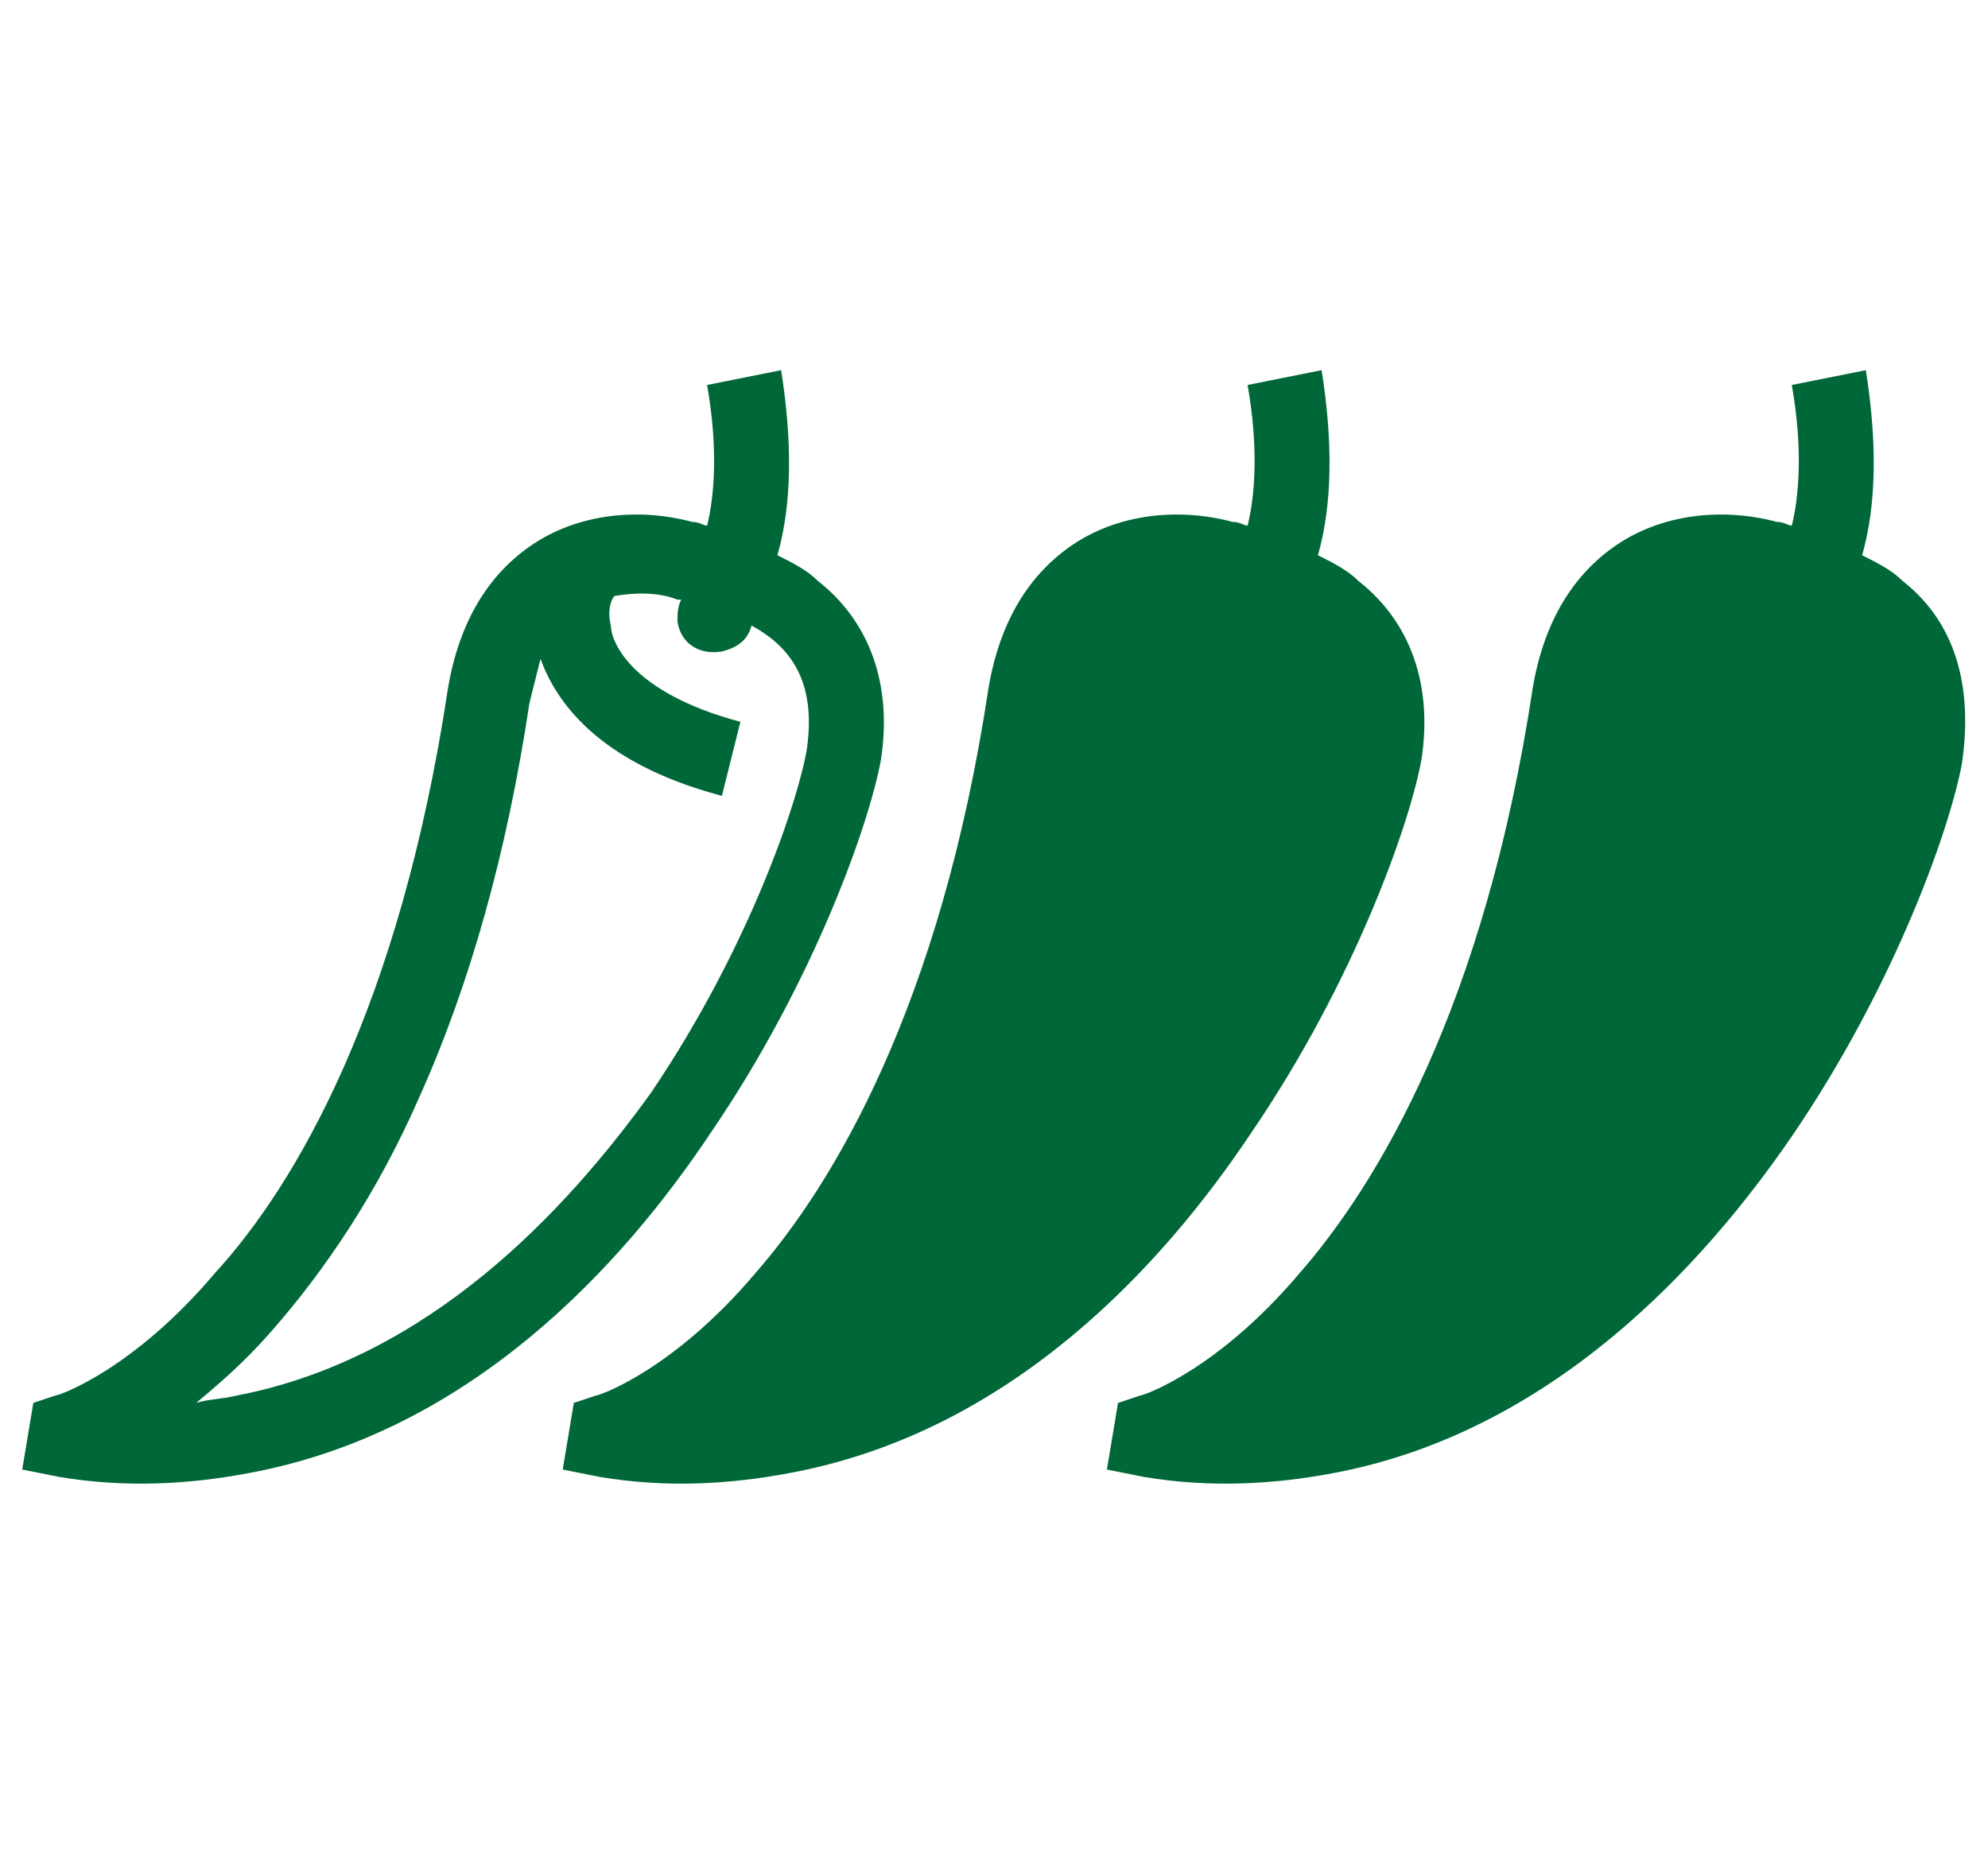 <?xml version="1.0" encoding="UTF-8"?>
<!-- Generator: Adobe Illustrator 27.0.0, SVG Export Plug-In . SVG Version: 6.00 Build 0)  -->
<svg xmlns="http://www.w3.org/2000/svg" xmlns:xlink="http://www.w3.org/1999/xlink" version="1.1" id="Isolation_Mode" x="0px" y="0px" viewBox="0 0 53.7 50" style="enable-background:new 0 0 53.7 50;" xml:space="preserve">
<style type="text/css">
	.st0{fill:#006838;}
</style>
<g>
	<path class="st0" d="M19.2,30.6c2.8-4.1,4.3-8.4,4.6-10.1c0.3-2-0.3-3.7-1.7-4.8c-0.3-0.3-0.7-0.5-1.1-0.7c0.4-1.4,0.4-3.1,0.1-5   l-2,0.4c0.3,1.7,0.2,3,0,3.8c-0.1,0-0.2-0.1-0.4-0.1c-1.5-0.4-3.1-0.2-4.3,0.6c-1.2,0.8-2,2.1-2.3,3.9C10.8,27.2,8,32,5.8,34.4   c-2.2,2.6-4.2,3.3-4.3,3.3l-0.6,0.2l-0.3,1.8l1,0.2c1.8,0.3,3.5,0.2,5.1-0.1l0,0C12.7,38.7,16.8,34.2,19.2,30.6z M6.4,37.7   C6.4,37.7,6.4,37.7,6.4,37.7c-0.4,0.1-0.8,0.1-1.1,0.2c0.6-0.5,1.3-1.1,2-1.9c1.5-1.7,2.9-3.8,4-6.3c1.4-3.1,2.4-6.7,3-10.7   c0.1-0.4,0.2-0.8,0.3-1.2c0.4,1.1,1.5,2.8,4.9,3.7l0.5-2c-3-0.8-3.5-2.2-3.5-2.6c-0.1-0.4,0-0.7,0.1-0.8c0.6-0.1,1.2-0.1,1.7,0.1   c0,0,0,0,0.1,0c-0.1,0.2-0.1,0.4-0.1,0.6c0.1,0.6,0.6,0.9,1.2,0.8c0.4-0.1,0.7-0.3,0.8-0.7c1.3,0.7,1.7,1.8,1.5,3.3   c-0.2,1.3-1.5,5.3-4.2,9.3C15.3,32.7,11.6,36.7,6.4,37.7z"></path>
	<path class="st0" d="M51.4,15.7c-0.3-0.3-0.7-0.5-1.1-0.7c0.4-1.4,0.4-3.1,0.1-5l-2,0.4c0.3,1.7,0.2,3,0,3.8   c-0.1,0-0.2-0.1-0.4-0.1c-1.5-0.4-3.1-0.2-4.3,0.6c-1.2,0.8-2,2.1-2.3,3.9c-1.3,8.6-4.2,13.4-6.3,15.8c-2.2,2.6-4.2,3.3-4.3,3.3   l-0.6,0.2l-0.3,1.8l1,0.2c1.8,0.3,3.5,0.2,5.1-0.1l0,0c5.9-1.1,10-5.6,12.4-9.1c2.8-4.1,4.3-8.4,4.6-10.1   C53.3,18.5,52.8,16.8,51.4,15.7z"></path>
	<path class="st0" d="M33.8,30.6c2.8-4.1,4.3-8.4,4.6-10.1c0.3-2-0.3-3.7-1.7-4.8c-0.3-0.3-0.7-0.5-1.1-0.7c0.4-1.4,0.4-3.1,0.1-5   l-2,0.4c0.3,1.7,0.2,3,0,3.8c-0.1,0-0.2-0.1-0.4-0.1c-1.5-0.4-3.1-0.2-4.3,0.6c-1.2,0.8-2,2.1-2.3,3.9c-1.3,8.6-4.2,13.4-6.3,15.8   c-2.2,2.6-4.2,3.3-4.3,3.3l-0.6,0.2l-0.3,1.8l1,0.2c1.8,0.3,3.5,0.2,5.1-0.1l0,0C27.3,38.7,31.4,34.2,33.8,30.6z"></path>
</g>
</svg>
